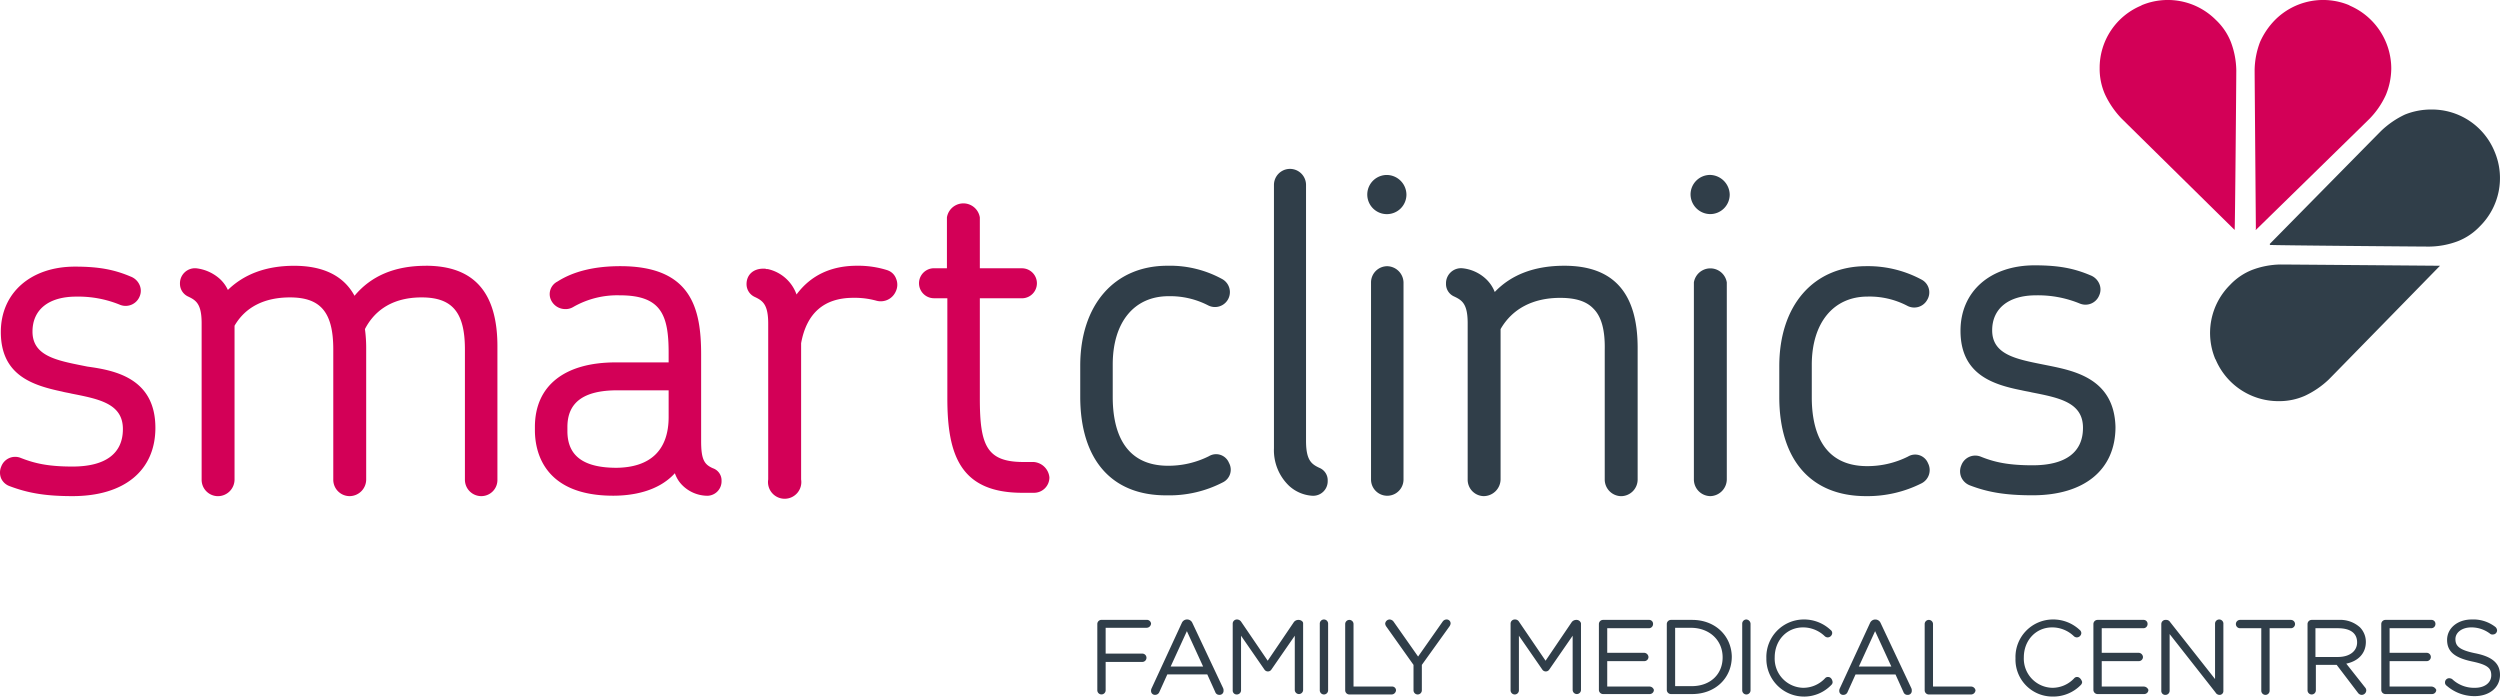 <?xml version="1.0" encoding="UTF-8"?>
<svg xmlns="http://www.w3.org/2000/svg" viewBox="0 0 600.1 167.19">
  <defs>
    <style>.cls-1{fill:#d30057;}.cls-2{fill:#303e49;}</style>
  </defs>
  <g id="Layer_2" data-name="Layer 2">
    <g id="layer">
      <path class="cls-1" d="M37.3,102.69c0,10.2-7.4,16.4-19.9,16.4-6.4,0-10.6-.7-15.1-2.4a3.55,3.55,0,0,1-2-1.8,3.65,3.65,0,0,1,0-2.9,3.56,3.56,0,0,1,4.6-2.1c3.3,1.3,6.5,2.1,12.5,2.1,7.9,0,12.1-3.1,12.1-9,0-6.1-5.7-7.2-12.3-8.5-.8-.2-1.6-.3-2.3-.5C7.8,92.49.2,90.09.2,79.69.2,70.29,7.4,64,18,64c5.7,0,9.4.7,13.4,2.4a3.76,3.76,0,0,1,2.1,2,3.42,3.42,0,0,1,0,2.8,3.62,3.62,0,0,1-4.6,2,26.35,26.35,0,0,0-10.6-2c-6.6,0-10.5,3.1-10.5,8.4,0,5.8,5.7,6.9,12.2,8.2l1,.2c6.6.9,16.3,2.8,16.3,14.7m64.9-38.9q-11.1,0-17.1,7.2c-2.6-4.8-7.5-7.2-14.5-7.2-6.7,0-12,2-15.9,5.8a8.26,8.26,0,0,0-2.1-2.8,10.26,10.26,0,0,0-5.5-2.4,3.61,3.61,0,0,0-3.9,3.7,3.36,3.36,0,0,0,2,3.1c1.9.9,3.2,1.8,3.2,6.4v37.5a3.93,3.93,0,0,0,3.9,4,4,4,0,0,0,4-4V78.19c2.6-4.5,7.2-6.8,13.3-6.8C77,71.39,80,75,80,83.89v31.2a3.93,3.93,0,0,0,3.9,4,4,4,0,0,0,4-4V83.49a34,34,0,0,0-.3-4.5c1.8-3.5,5.6-7.6,13.6-7.6,7.4,0,10.4,3.6,10.4,12.5v31.2a3.93,3.93,0,0,0,3.9,4,3.87,3.87,0,0,0,3.9-4V83.49c.1-13.3-5.6-19.7-17.2-19.7m71,51.6a3.47,3.47,0,0,1-3.8,3.6,8.58,8.58,0,0,1-5.5-2.4,7.39,7.39,0,0,1-1.9-3c-4,4.4-10.2,5.4-14.8,5.4-17,0-18.8-11-18.8-15.7v-.8c0-9.9,7.1-15.5,19.4-15.5h12.7v-2.3c0-9.1-1.8-13.8-11.7-13.8a21.21,21.21,0,0,0-11.2,2.8,3.51,3.51,0,0,1-2,.5,3.76,3.76,0,0,1-3.5-2.6,3.37,3.37,0,0,1,1.7-4c3.9-2.5,9-3.7,15.1-3.7,17.1,0,19.4,10.2,19.4,21.2v20.8c0,4.5.8,5.6,2.8,6.5a3.08,3.08,0,0,1,2.1,3m-12.7-15.3v-6.4H148.2c-8.1,0-12,2.9-12,8.8v1c0,5.9,3.8,8.8,11.8,8.8,8.2-.1,12.5-4.3,12.5-12.2m52.6-35.2a23.08,23.08,0,0,0-7.4-1.1c-6.2,0-11.1,2.3-14.5,6.9a9.49,9.49,0,0,0-6.9-6.1h-.1a.9.9,0,0,1-.5-.1h-.5c-2.4,0-4,1.5-4,3.7a3.36,3.36,0,0,0,2,3.1c1.9.9,3.2,1.8,3.2,6.4v37.4a4,4,0,1,0,7.9,0V82.39c1.3-7.2,5.5-10.9,12.5-10.9a19.39,19.39,0,0,1,5.6.7A3.93,3.93,0,0,0,215,70a3.73,3.73,0,0,0,.1-3.1,3.3,3.3,0,0,0-2-2m34.9,46h-2.3c-8.9,0-10.5-4-10.5-15.3v-24h10.1a3.6,3.6,0,0,0,0-7.2H235.2V52.19a4,4,0,0,0-7.9,0v12.2h-3.1a3.6,3.6,0,1,0,0,7.2h3.2v24c0,13.6,3.1,22.7,18,22.7h2.8a3.69,3.69,0,0,0,3.7-3.7,4.09,4.09,0,0,0-3.9-3.7m293.4-55.7h.1s26.1-25.5,27.3-26.7a20,20,0,0,0,3.9-5.7,16.9,16.9,0,0,0,1.3-6.3,16.48,16.48,0,0,0-10.1-15.2h.1a16.28,16.28,0,0,0-17.9,3.5,17.75,17.75,0,0,0-3.6,5.3,19.59,19.59,0,0,0-1.3,6.8c0,1.7.3,38.2.3,38.2-.2.1-.1.1-.1.1Zm-5,0h0c.1-.1.4-36.6.4-38.3a20.07,20.07,0,0,0-1.3-6.8,14.69,14.69,0,0,0-3.6-5.3A16.28,16.28,0,0,0,514,1.29h.1A16.19,16.19,0,0,0,504,16.39a15.14,15.14,0,0,0,1.3,6.3,21.48,21.48,0,0,0,3.9,5.7c1.2,1.2,27.2,26.8,27.2,26.8s-.1.1,0,0Z"></path>
      <path class="cls-2" d="M259.3,95.19v-7.4c0-14.6,8.2-24,20.9-24A26.06,26.06,0,0,1,293.4,67a3.58,3.58,0,0,1-3.4,6.3,19.87,19.87,0,0,0-9.5-2.2c-8.3,0-13.4,6.3-13.4,16.4v7.8c0,7.5,2.3,16.5,13.3,16.5a21.74,21.74,0,0,0,9.8-2.3,3.33,3.33,0,0,1,4.8,1.6,3.38,3.38,0,0,1-1.5,4.7,27.89,27.89,0,0,1-13.4,3.1c-13.2.1-20.8-8.5-20.8-23.7m59.4,20.2a3.21,3.21,0,0,0-2-3.1c-1.9-.9-3.2-1.8-3.2-6.5V44.39a3.85,3.85,0,1,0-7.7,0v63.2a11.82,11.82,0,0,0,3.6,9A9.06,9.06,0,0,0,315,119a3.49,3.49,0,0,0,3.7-3.6m18.2-47.6a4,4,0,0,0-3.9-3.9,3.9,3.9,0,0,0-3.9,3.9v47.3a3.9,3.9,0,1,0,7.8,0Zm-4-16.4a4.69,4.69,0,0,0,4.7-4.7,4.76,4.76,0,0,0-4.7-4.7,4.7,4.7,0,1,0,0,9.4m27.3,63.7V79c2.8-4.9,7.8-7.5,14.3-7.5,3.7,0,6.3.8,8,2.6,1.9,1.9,2.8,5.1,2.7,9.9v31.1a4,4,0,0,0,3.9,4,4,4,0,0,0,4-4V83.49c0-13.2-5.8-19.7-17.6-19.7-7.1,0-12.7,2.1-16.7,6.3a8.56,8.56,0,0,0-2.3-3.3,9.69,9.69,0,0,0-5.5-2.4,3.61,3.61,0,0,0-3.9,3.7,3.26,3.26,0,0,0,2,3.1c1.9.9,3.2,1.8,3.2,6.4v37.5a3.93,3.93,0,0,0,3.9,4,4.08,4.08,0,0,0,4-4m50.3-63.7a4.69,4.69,0,0,0,4.7-4.7,4.83,4.83,0,0,0-4.7-4.7,4.69,4.69,0,0,0-4.7,4.7,4.76,4.76,0,0,0,4.7,4.7m4,63.7V67.79a4,4,0,0,0-7.9,0v47.3a4,4,0,0,0,4,4,4.06,4.06,0,0,0,3.9-4m48.3-3.9a3.33,3.33,0,0,0-4.8-1.6,21.74,21.74,0,0,1-9.8,2.3c-11,0-13.3-9-13.3-16.5v-7.8c0-10.1,5.2-16.4,13.4-16.4a19.59,19.59,0,0,1,9.5,2.2,3.55,3.55,0,0,0,4.8-1.4,3.46,3.46,0,0,0-1.4-4.9,27.12,27.12,0,0,0-13.2-3.2c-12.7,0-20.9,9.4-20.9,24v7.4c0,15.1,7.6,23.8,20.8,23.8a28.79,28.79,0,0,0,13.4-3.1,3.57,3.57,0,0,0,1.5-4.8m28.6-23.5-1-.2c-6.5-1.3-12.2-2.4-12.2-8.2,0-5.2,3.9-8.4,10.5-8.4a26.35,26.35,0,0,1,10.6,2,3.55,3.55,0,0,0,4.6-2,3.42,3.42,0,0,0,0-2.8,3.76,3.76,0,0,0-2.1-2c-4-1.7-7.7-2.4-13.4-2.4-10.7,0-17.8,6.3-17.8,15.7,0,10.4,7.6,12.9,14.7,14.3.8.2,1.6.3,2.4.5,6.6,1.3,12.3,2.4,12.3,8.5,0,5.9-4.2,9-12.1,9-6,0-9.3-.8-12.5-2.1a3.56,3.56,0,0,0-4.6,2.1,3.65,3.65,0,0,0,0,2.9,3.72,3.72,0,0,0,2,1.9c4.4,1.7,8.7,2.4,15.1,2.4,12.4,0,19.9-6.1,19.9-16.4-.3-11.7-10-13.5-16.4-14.8m94.3-23.8-.1-.1s-36.5-.3-38.2-.3a20.07,20.07,0,0,0-6.8,1.3,14.69,14.69,0,0,0-5.3,3.6,16.28,16.28,0,0,0-3.5,17.9v-.1A16.33,16.33,0,0,0,547,96.29a15.14,15.14,0,0,0,6.3-1.3,21.48,21.48,0,0,0,5.7-3.9c1.2-1.2,26.7-27.3,26.7-27.3v.1Zm-40.8-5.1c.1,0,.1.1,0,0,.1.1,36.6.4,38.3.4a20.07,20.07,0,0,0,6.8-1.3,14.69,14.69,0,0,0,5.3-3.6,16.28,16.28,0,0,0,3.5-17.9h0a16.23,16.23,0,0,0-15.2-10.1,16.81,16.81,0,0,0-6.3,1.2,21.48,21.48,0,0,0-5.7,3.9c-1.2,1.2-26.8,27.2-26.8,27.2a.31.31,0,0,1,.1.2Zm-269.6,90H264.4a1,1,0,0,0-1,1v15.9a1,1,0,0,0,2,0v-6.8h8.8a1,1,0,0,0,0-2h-8.8v-6.2h9.9a1.08,1.08,0,0,0,1-1,1,1,0,0,0-1-.9m10.9.7a1.38,1.38,0,0,0-2.5,0l-7.3,15.8a1.27,1.27,0,0,0-.1.6.92.92,0,0,0,1,.9,1.07,1.07,0,0,0,1-.7l1.9-4.2h9.6l1.9,4.2a1,1,0,0,0,1,.7.94.94,0,0,0,1-1,1.27,1.27,0,0,0-.1-.6ZM281,160l3.9-8.5,3.9,8.5Zm30.7-11.2h-.1a1.39,1.39,0,0,0-1,.5l-6.3,9.3-6.4-9.4a1.25,1.25,0,0,0-.9-.5h-.1a1,1,0,0,0-1,1v16a.94.94,0,0,0,1,1,1,1,0,0,0,1-1v-13.1l5.6,8.1a1,1,0,0,0,1.7,0l5.6-8.1v13a1,1,0,0,0,2,0v-16c0-.4-.5-.8-1.1-.8m6.1-.1a1,1,0,0,0-1,1v16a1,1,0,0,0,2,0v-16a1,1,0,0,0-1-1m16.3,16.1h-9.2v-15a1,1,0,1,0-2,0v15.9a1,1,0,0,0,1,1h10.2a1.08,1.08,0,0,0,1-1,.92.92,0,0,0-1-.9m13.1-16.1a1.15,1.15,0,0,0-.9.5l-5.9,8.4-5.9-8.4a1.25,1.25,0,0,0-.9-.5,1.1,1.1,0,0,0-1.1,1,1.42,1.42,0,0,0,.2.6l6.6,9.3v6.1a1,1,0,0,0,2,0v-6.1l6.6-9.2a1.49,1.49,0,0,0,.3-.7.94.94,0,0,0-1-1m31.2.1h-.1a1.39,1.39,0,0,0-1,.5l-6.3,9.3-6.4-9.4a1.06,1.06,0,0,0-.9-.5h-.1a1,1,0,0,0-1,1v16a1,1,0,0,0,2,0v-13.1l5.6,8.1a1,1,0,0,0,1.7,0l5.6-8.1v13a1,1,0,1,0,2,0v-16a1.11,1.11,0,0,0-1.1-.8m17.5,16H385.8v-6.1h8.9a1,1,0,0,0,1-1,1.08,1.08,0,0,0-1-1h-8.9v-5.9h10a1,1,0,0,0,1-1,.94.94,0,0,0-1-1h-11a1,1,0,0,0-1,1v15.8a1,1,0,0,0,1,1H396a1,1,0,0,0,1-1,1.11,1.11,0,0,0-1.1-.8m10.3-16h-5.1a1,1,0,0,0-1,1v15.8a1,1,0,0,0,1,1h5.1c5.5,0,9.5-3.8,9.5-9-.1-5-4-8.8-9.5-8.8m7.3,9c0,4.1-3,6.9-7.4,6.9h-4v-14h4c4.3.1,7.4,3,7.4,7.1m5.7-9.1a1,1,0,0,0-1,1v16a1,1,0,0,0,2,0v-16a1.08,1.08,0,0,0-1-1m19.6,13.8a.91.91,0,0,0-.7.3,7.14,7.14,0,0,1-5.3,2.3,7,7,0,0,1-6.8-7.3c0-4.1,2.9-7.2,6.8-7.2a7.51,7.51,0,0,1,5.2,2.1,1.08,1.08,0,0,0,.7.3,1.1,1.1,0,0,0,1.1-1,.91.91,0,0,0-.4-.8,9.28,9.28,0,0,0-6.5-2.5A9,9,0,0,0,424,158a9.05,9.05,0,0,0,15.6,6.4.91.91,0,0,0,.3-.7c-.1-.7-.5-1.2-1.1-1.2m12.6-13a1.38,1.38,0,0,0-2.5,0l-7.3,15.8a1.27,1.27,0,0,0-.1.6.92.92,0,0,0,1,.9,1.07,1.07,0,0,0,1-.7l1.9-4.2H455l1.9,4.2a1,1,0,0,0,1,.7.94.94,0,0,0,1-1,1.27,1.27,0,0,0-.1-.6ZM454,160h-7.8l3.9-8.5Zm19.1,4.8H464v-15a1,1,0,1,0-2,0v15.9a1,1,0,0,0,1,1h10.2a1.08,1.08,0,0,0,1-1,1.09,1.09,0,0,0-1.1-.9m25.5-2.3a.91.91,0,0,0-.7.3,7.14,7.14,0,0,1-5.3,2.3,7,7,0,0,1-6.8-7.3c0-4.1,2.9-7.2,6.8-7.2a7.51,7.51,0,0,1,5.2,2.1,1.08,1.08,0,0,0,.7.3,1.1,1.1,0,0,0,1.1-1,1,1,0,0,0-.4-.8,9.28,9.28,0,0,0-6.5-2.5,9,9,0,0,0-8.9,9.3,8.87,8.87,0,0,0,8.9,9.2,9.21,9.21,0,0,0,6.8-2.8,1.08,1.08,0,0,0,.3-.7c-.2-.7-.7-1.2-1.2-1.2m16,2.3H504.5v-6.1h8.9a1,1,0,0,0,1-1,1.08,1.08,0,0,0-1-1h-8.9v-5.9h10a1,1,0,0,0,1-1,.94.94,0,0,0-1-1h-11a1,1,0,0,0-1,1v15.8a1,1,0,0,0,1,1h11.2a1,1,0,0,0,1-1,1.21,1.21,0,0,0-1.1-.8m18.1-16.1a1,1,0,0,0-1,1V163l-10.8-13.7a1.06,1.06,0,0,0-.9-.5h-.2a1,1,0,0,0-1,1v16a.94.94,0,0,0,1,1,1,1,0,0,0,1-1v-13.6l11,14a1.15,1.15,0,0,0,.9.6h.1a.9.9,0,0,0,.9-.9v-16.1a1,1,0,0,0-1-1.1m17.2.1H537.7a1,1,0,0,0,0,2h5.1v15a1,1,0,0,0,2,0v-15h5.1a1,1,0,0,0,0-2m13.3,10.5c2.9-.6,4.7-2.5,4.7-5.2a5,5,0,0,0-1.4-3.5,7.06,7.06,0,0,0-5.1-1.8h-6.5a1,1,0,0,0-1,1v15.9a1,1,0,0,0,2,0v-6.1h5l5.1,6.7a1.15,1.15,0,0,0,.9.5,1.11,1.11,0,0,0,1.1-1.1,1.08,1.08,0,0,0-.3-.7Zm2.6-5.1c0,2.1-1.8,3.5-4.6,3.5h-5.4v-6.9h5.4c3,0,4.6,1.2,4.6,3.4m17.9,10.6H573.6v-6.1h8.9a1,1,0,0,0,0-2h-8.9v-5.9h10a1,1,0,0,0,1-1,.94.94,0,0,0-1-1h-11a1,1,0,0,0-1,1v15.8a1,1,0,0,0,1,1h11.2a1,1,0,0,0,1-1,1.33,1.33,0,0,0-1.1-.8m10.4-8c-3.9-.8-4.7-1.8-4.7-3.4s1.6-2.8,3.8-2.8a7.38,7.38,0,0,1,4.5,1.5.84.84,0,0,0,.7.2,1,1,0,0,0,1-1,1.23,1.23,0,0,0-.4-.8,8.65,8.65,0,0,0-5.7-1.8c-3.4,0-5.9,2.1-5.9,4.9s1.8,4.3,6.1,5.2c3.8.8,4.5,1.7,4.5,3.3,0,1.8-1.6,3-3.9,3a7.61,7.61,0,0,1-5.5-2.1,1.45,1.45,0,0,0-.7-.2,1,1,0,0,0-1,1,.91.91,0,0,0,.4.8,10.16,10.16,0,0,0,6.7,2.5c3.6,0,6.1-2.1,6.1-5.1,0-2.8-1.9-4.4-6-5.2"></path>
    </g>
  </g>
</svg>
